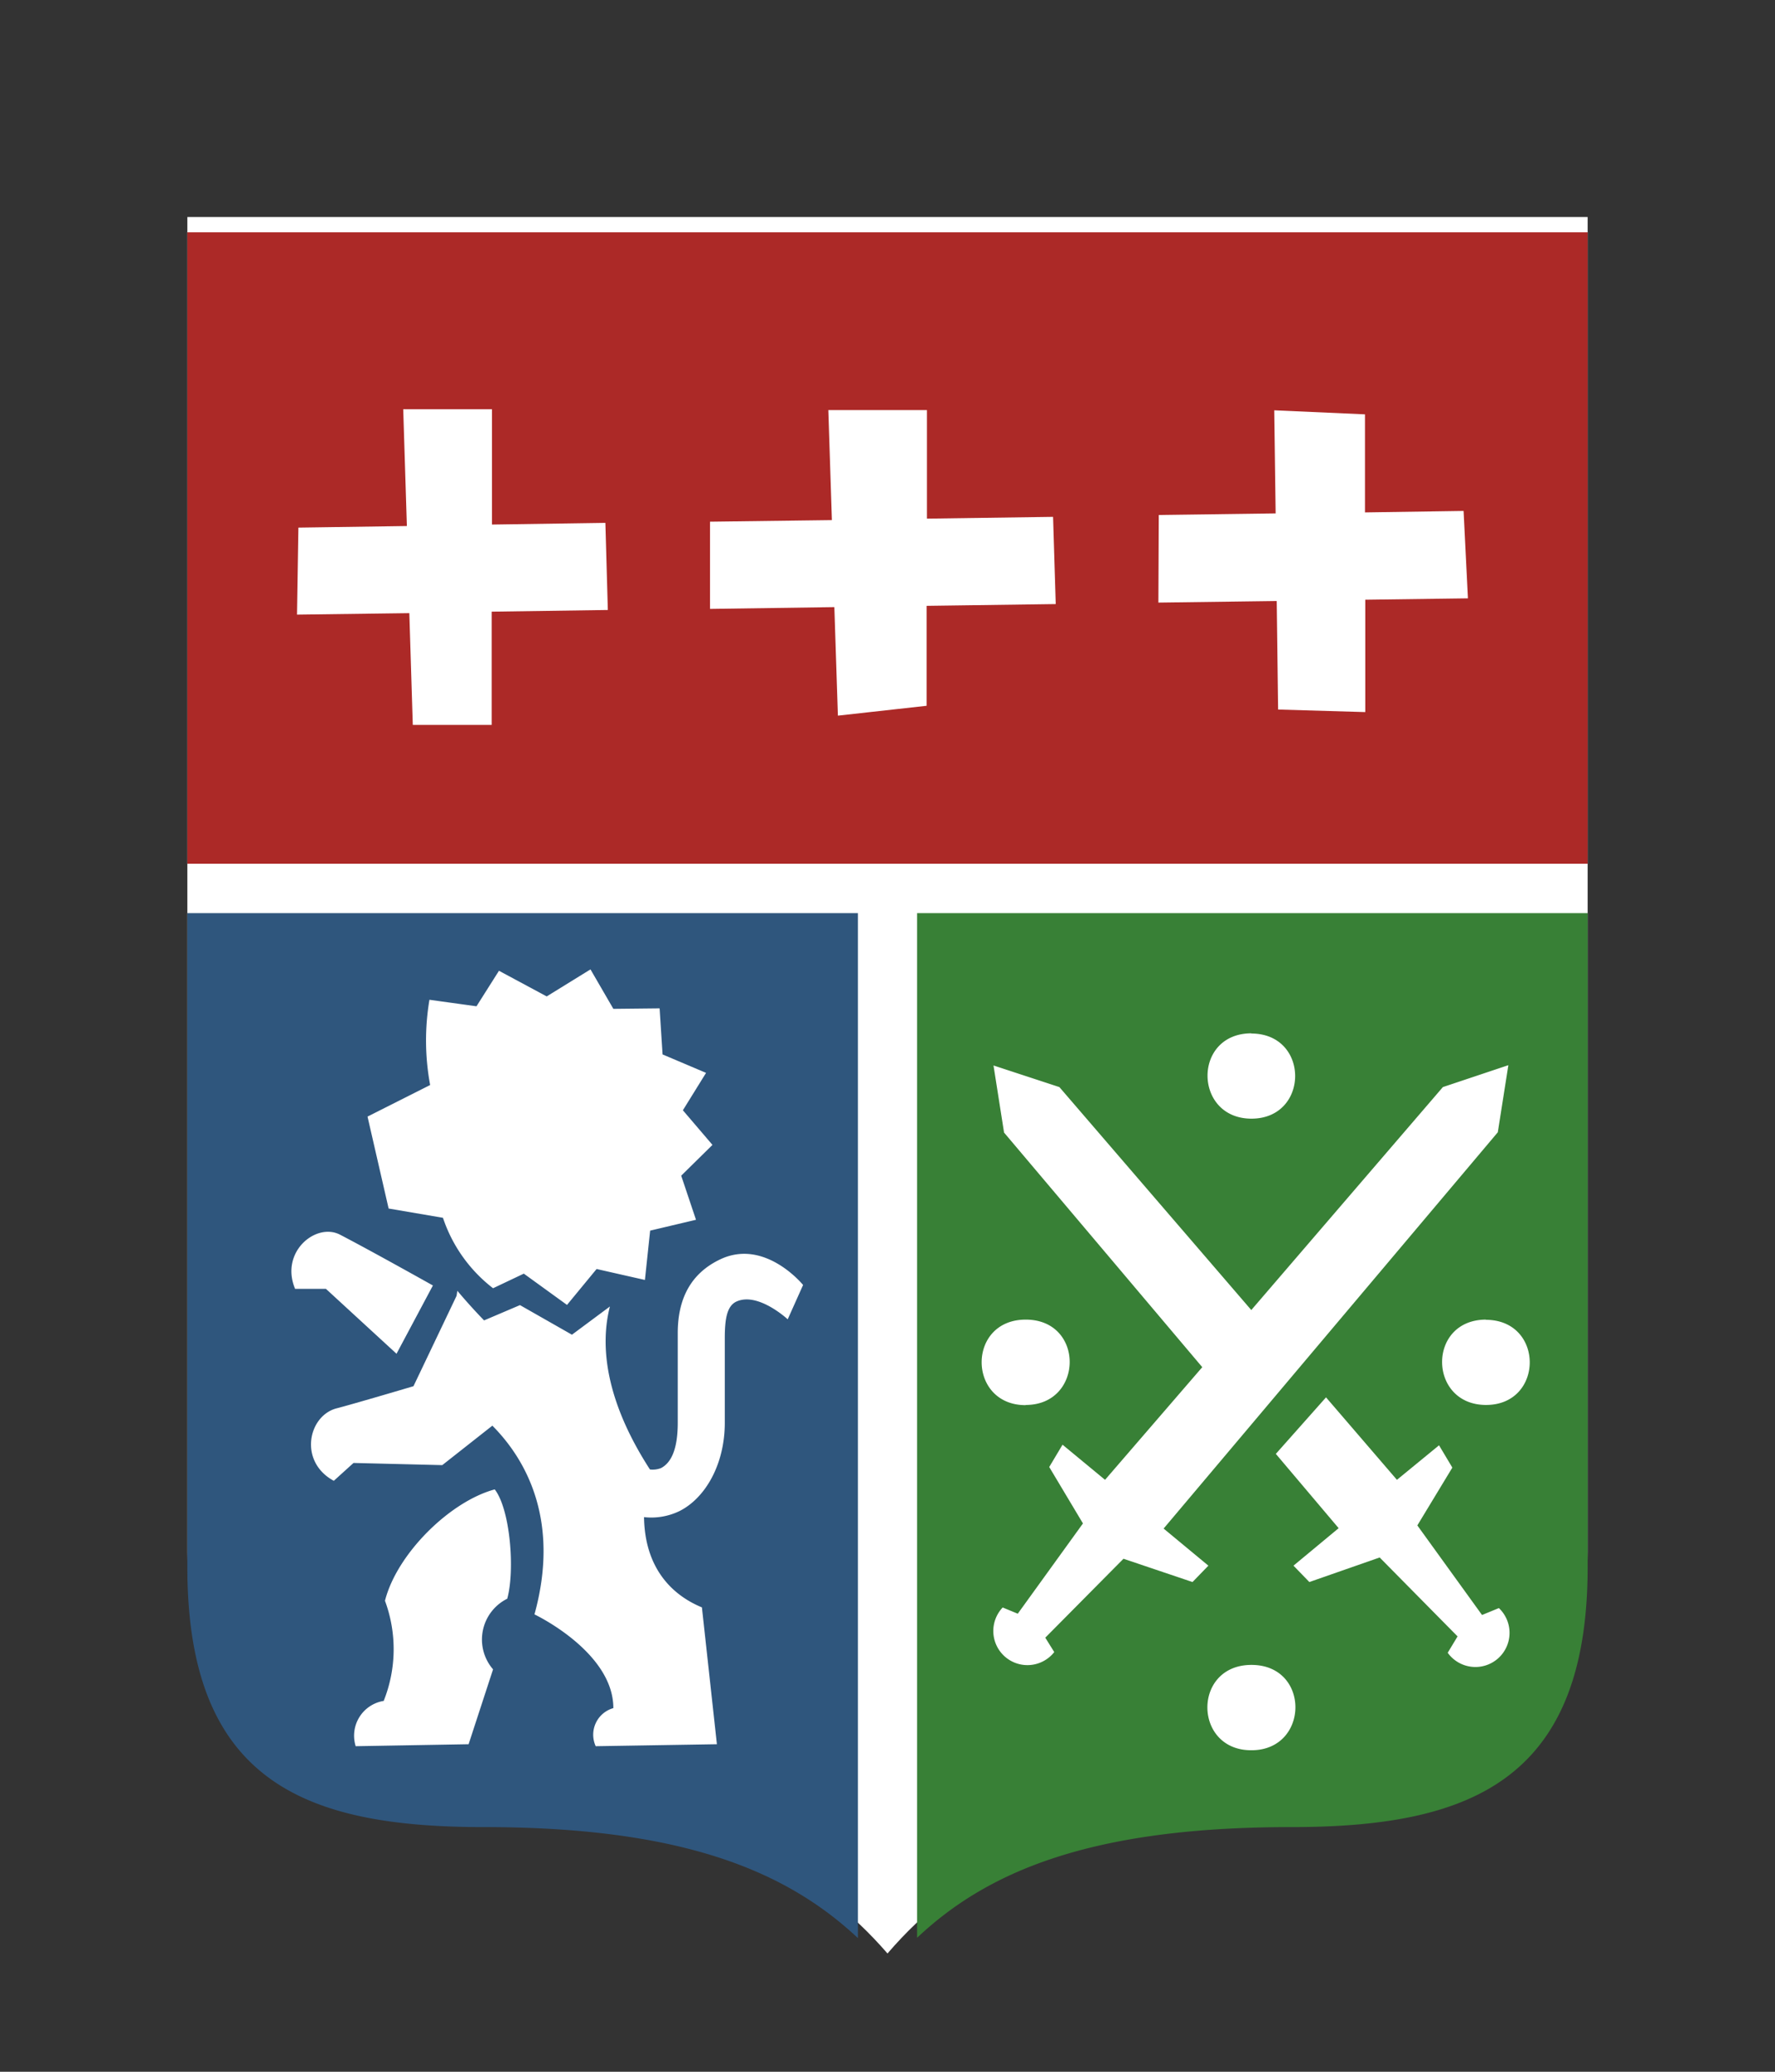 <?xml version="1.0" encoding="UTF-8"?> <svg xmlns="http://www.w3.org/2000/svg" id="Слой_1" data-name="Слой 1" viewBox="0 0 180 210"><rect x="0" y="0" width="180" height="210" fill="#333333" stroke="none"/><defs><style>.cls-1{fill:#fff;}.cls-1,.cls-2,.cls-3,.cls-4{fill-rule:evenodd;}.cls-2{fill:#388036;}.cls-3{fill:#ac2927;}.cls-4{fill:#2f567d;}</style></defs><title>Монтажная область 161</title><path class="cls-1" d="M130.91,183.65c-23.43,0-33.72,6-40.91,14.36-7.28-8.38-17.62-14.36-40.91-14.36C31,183.65,19,179.09,19,157.31V22H161V157.31C161,179.09,148.86,183.65,130.91,183.65Z"></path><path class="cls-2" d="M130.91,185.2c-20.37,0-30.81,4.53-37.91,11.22V92.56h68v66.3C161,180.65,148.86,185.2,130.91,185.2Zm9-27.33,7.9,8-1,1.66A3.46,3.46,0,1,0,152,163l-1.71.7-6.56-9.08,3.55-5.86-1.35-2.26L141.66,150l-7.19-8.36-5.09,5.73,6.37,7.53-4.58,3.8,1.61,1.66Zm-13,19.54c5.88,0,6-8.65,0-8.65S121,177.41,126.88,177.41Zm-22.89-35c5.88,0,6-8.65,0-8.65S98.1,142.43,104,142.43Zm22.89-37.67c-6,0-5.88,8.65,0,8.65S132.85,104.76,126.88,104.76Zm19.41,5.45-19.43,22.6-19.46-22.6L100.75,108l1.07,6.8,20.1,23.78L112.06,150l-4.31-3.56-1.35,2.26,3.42,5.72-6.61,9.15-1.53-.63a3.46,3.46,0,1,0,5.23,4.52L106,166l7.93-8,7,2.36,1.61-1.66L118,154.94l33.89-40.17,1.07-6.8Zm4.38,23.57c-6,0-5.89,8.65,0,8.65S156.63,133.78,150.67,133.78Z"></path><path class="cls-3" d="M19,23.55H161v64H19Zm98.47,37.53,12-.16.14,11,8.84.26V60.79l10.41-.14-.44-8.86-10,.15V42l-9.2-.41.14,10.45-11.85.16ZM72,61.72l12.61-.18.36,11,9-1V61.41l13.09-.18-.27-8.84L94,52.57v-11H84l.36,11.15L72,52.88Zm-30.49.43.35,11.33h8V62l11.78-.17L61.39,53l-11.5.17V41.48h-9l.37,11.84-11,.16-.14,8.82Z"></path><path class="cls-4" d="M87,196.45c-7.17-6.71-17.63-11.25-37.91-11.25C31,185.2,19,180.65,19,158.86V92.56H87ZM36.07,177l11.45-.2L50,169.21a4.62,4.62,0,0,1,1.44-7.16c.8-2.93.29-9.08-1.27-11.08-4.56,1.23-9.93,6.54-11.13,11.29a14.13,14.13,0,0,1-.13,10.15A3.57,3.57,0,0,0,36.07,177Zm-6.15-46.36h3.13l7.16,6.58,3.69-6.92s-6.22-3.49-9.42-5.15C32.05,123.89,28.37,126.89,29.92,130.63ZM71.6,108.75l-4.41-1.87-.3-4.67-4.69.05-2.32-4L55.44,101l-4.84-2.6L48.32,102l-4.77-.66a24.71,24.71,0,0,0,.07,8.64l-6.35,3.2,2.14,9.32,5.51.94A15,15,0,0,0,50,130.58l3.12-1.48,4.38,3.17,3-3.64,4.9,1.11.53-5,4.65-1.1-1.5-4.47,3.17-3.12-3-3.51ZM73,127.67c-2.88,1.38-4.27,3.89-4.27,7.45,0,2.23,0,6.43,0,9.08s-.64,4.06-1.7,4.61l0,0a2.32,2.32,0,0,1-1.12.14c-4.44-6.86-5.11-12.44-4.06-16.52L58,135.29l-5.27-3-3.64,1.55s-1.3-1.32-2.71-3l-.08.51-4.37,9.16s-6,1.78-7.78,2.24c-2.9.74-3.9,5.4-.3,7.35l2-1.81,9,.22,5.08-4c3.61,3.63,6.83,9.86,4.27,19.13,0,0,8,3.79,8,9.5A2.8,2.8,0,0,0,60.41,177l12.29-.2-1.52-13.87c-3.29-1.36-5.8-4.23-5.87-9.15a6.54,6.54,0,0,0,3.63-.63c2.57-1.31,4.56-4.69,4.56-8.94s0-6.27,0-8.54c0-1.9.19-3.28,1.18-3.74,2.19-1,5.2,1.8,5.2,1.8l1.56-3.48S77.56,125.47,73,127.67Z"></path></svg> 